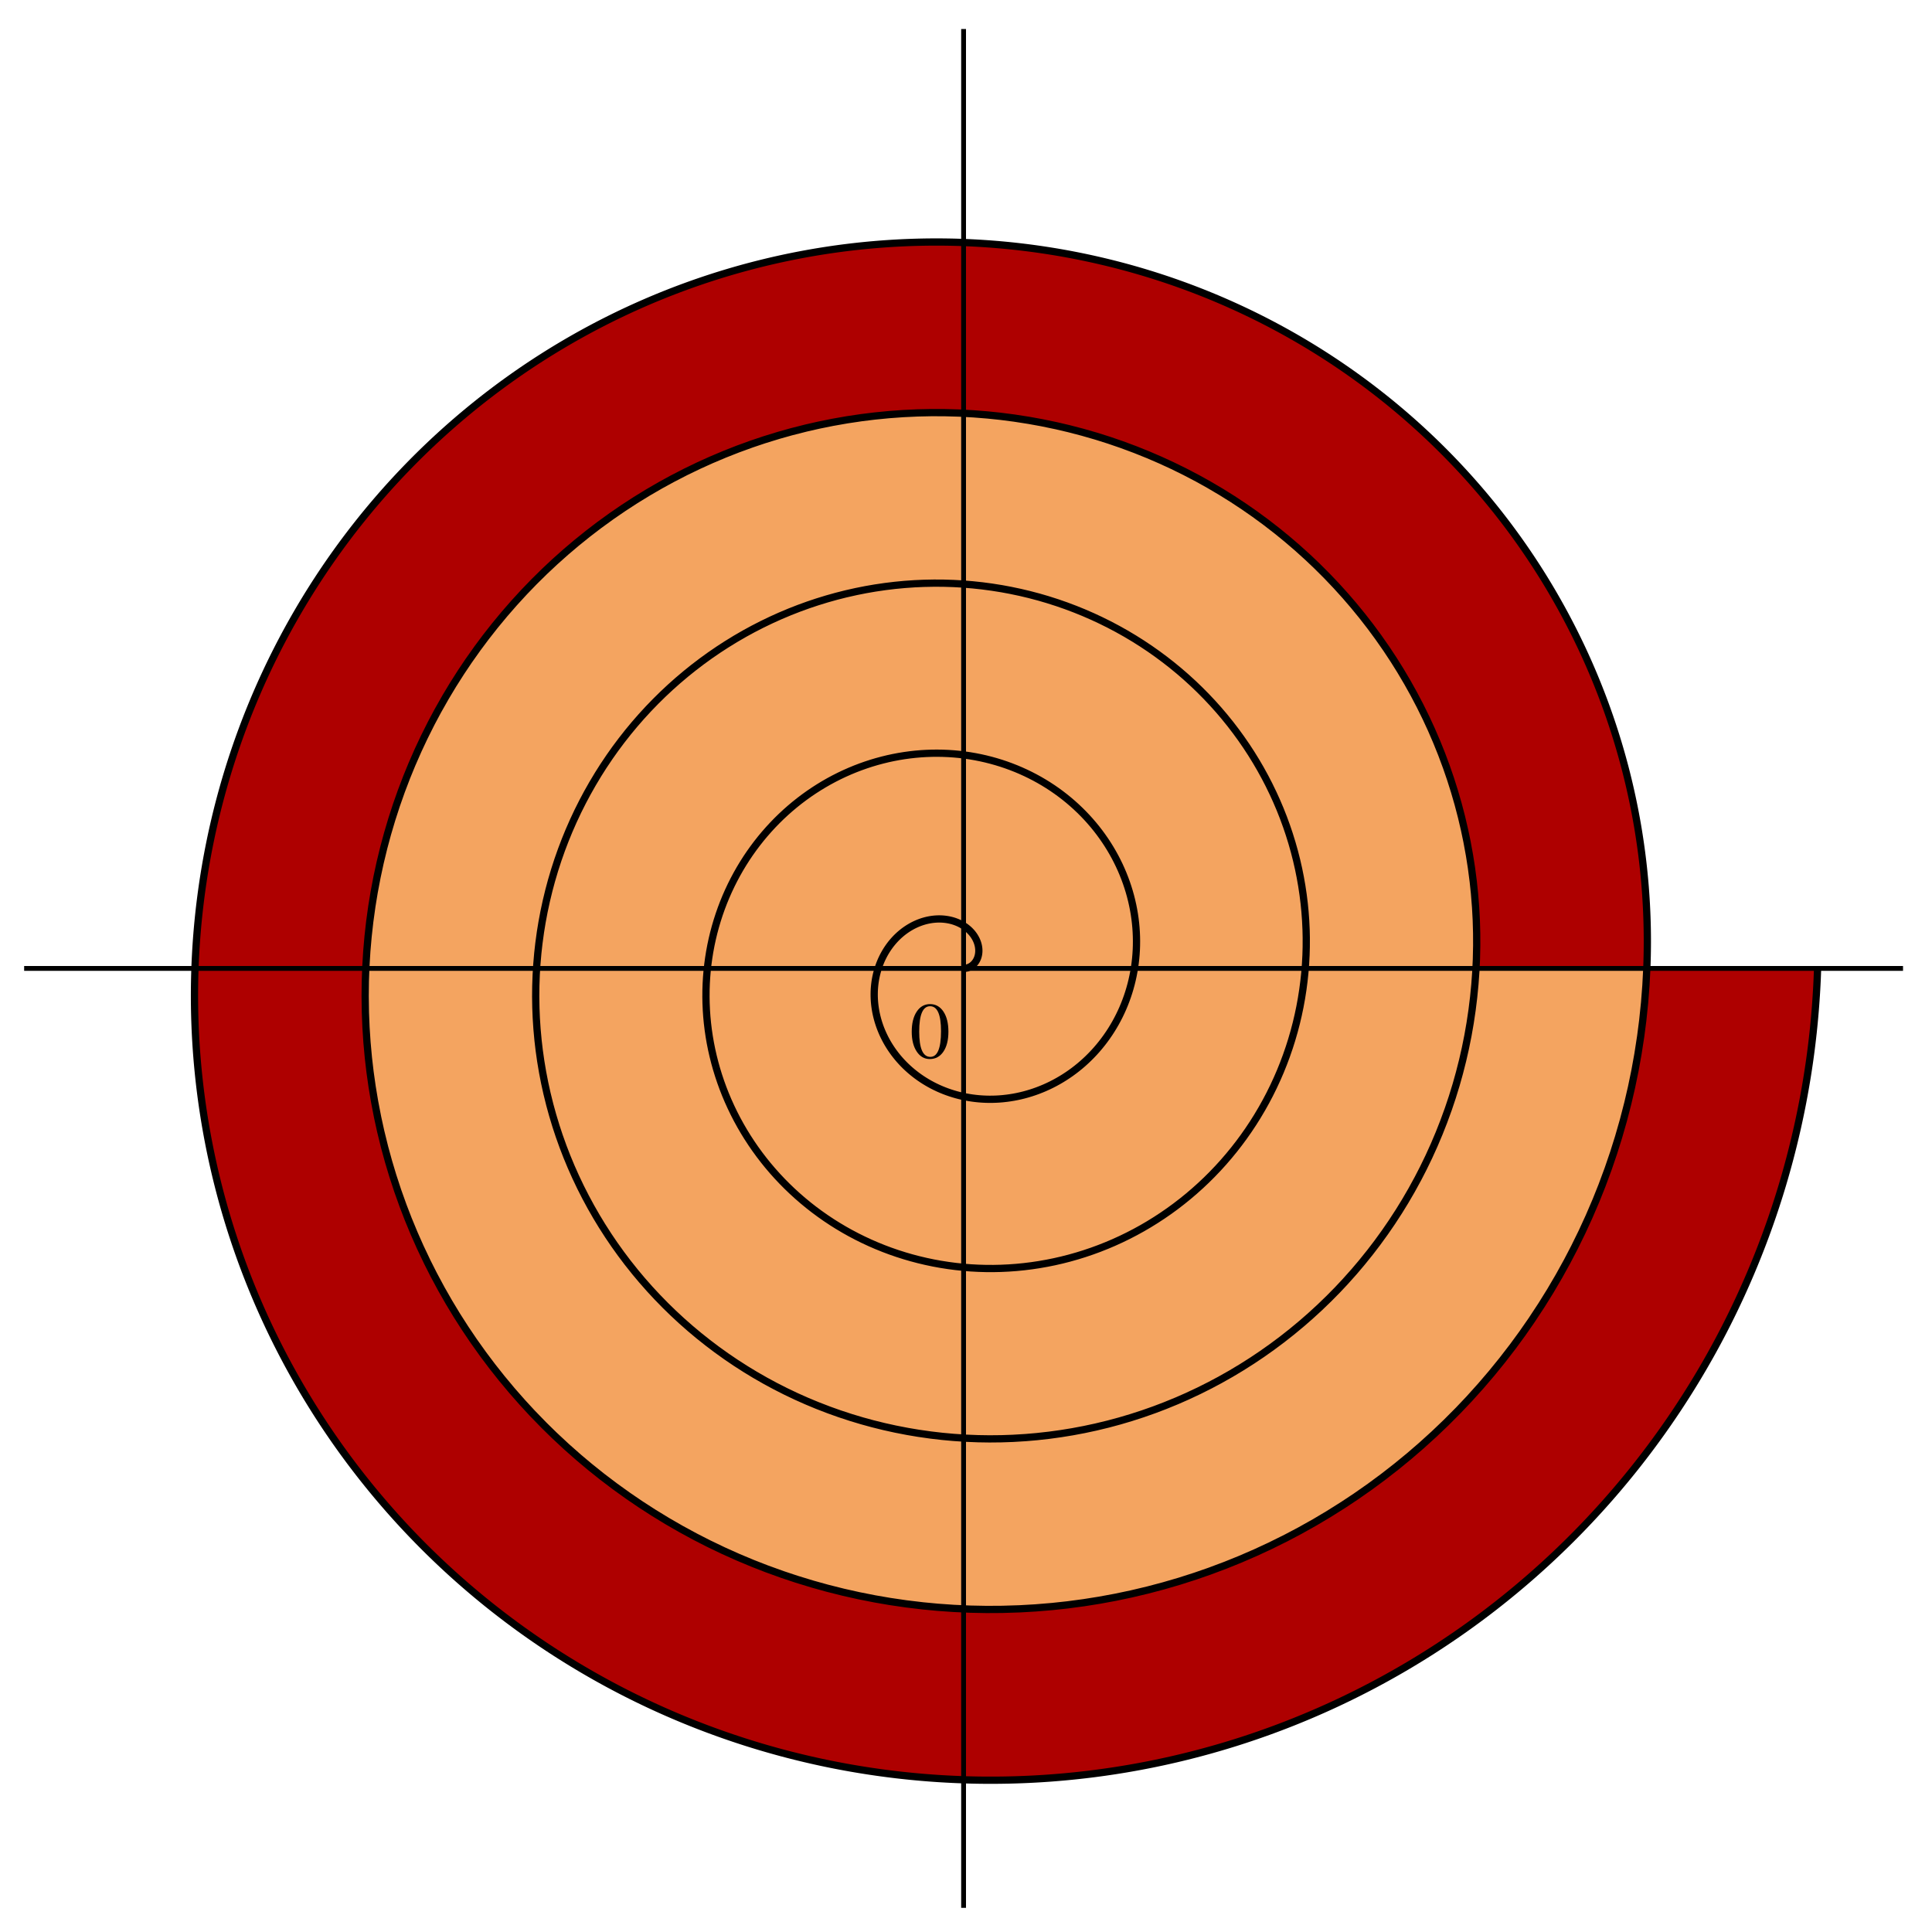 <?xml version="1.0" encoding="UTF-8" standalone="no"?>
<!-- Created with Inkscape (http://www.inkscape.org/) -->

<svg
   xmlns:dc="http://purl.org/dc/elements/1.1/"
   xmlns:cc="http://creativecommons.org/ns#"
   xmlns:rdf="http://www.w3.org/1999/02/22-rdf-syntax-ns#"
   xmlns:svg="http://www.w3.org/2000/svg"
   xmlns="http://www.w3.org/2000/svg"
   xmlns:sodipodi="http://sodipodi.sourceforge.net/DTD/sodipodi-0.dtd"
   xmlns:inkscape="http://www.inkscape.org/namespaces/inkscape"
   id="svg2"
   version="1.1"
   inkscape:version="0.48.4 r9939"
   width="693.75"
   height="693.75"
   xml:space="preserve"
   sodipodi:docname="archimedean_spiral_area2.eps"><rect width="100%" height="100%" fill="#808080" stroke="none"/><defs
     id="defs6"><clipPath
       clipPathUnits="userSpaceOnUse"
       id="clipPath20"><path
         d="m 69.375,69.375 5411.25,0 0,5411.25 -5411.25,0 0,-5411.25 z"
         id="path22" /></clipPath></defs><sodipodi:namedview
     pagecolor="#ffffff"
     bordercolor="#666666"
     borderopacity="1"
     objecttolerance="10"
     gridtolerance="10"
     guidetolerance="10"
     inkscape:pageopacity="0"
     inkscape:pageshadow="2"
     inkscape:window-width="640"
     inkscape:window-height="480"
     id="namedview4"
     showgrid="false"
     inkscape:zoom="0.34018018"
     inkscape:cx="346.875"
     inkscape:cy="346.875"
     inkscape:window-x="0"
     inkscape:window-y="0"
     inkscape:window-maximized="0"
     inkscape:current-layer="g10" /><g
     id="g10"
     inkscape:groupmode="layer"
     inkscape:label="ink_ext_XXXXXX"
     transform="matrix(1.25,0,0,-1.25,0,693.75)"><g
       id="g12"
       transform="scale(0.1,0.1)"><path
         d="m 0,0 5550,0 0,5550 L 0,5550 0,0 z"
         style="fill:#ffffff;fill-opacity:1;fill-rule:nonzero;stroke:none"
         id="path14" /><g
         id="g16"><g
           id="g18"
           clip-path="url(#clipPath20)"><path
             d="m 4730.74,2768.06 1.55,0 -4172.235,0 -0.246,-7.01 -0.414,-14.26 -0.293,-12.81 -0.25,-15.18 -0.129,-12.7 -0.059,-14.86 0.039,-14.19 0.11,-12.66 0.21,-14.25 0.309,-14.35 0.395,-14.27 0.453,-13.25 0.547,-13.72 0.66,-14.16 0.746,-14.14 0.863,-14.53 0.84,-12.79 1.031,-14.4 1.133,-14.46 1.18,-13.93 1.148,-12.65 1.461,-15.03 1.32,-12.72 1.625,-14.81 1.52,-13.1 1.762,-14.36 1.761,-13.65 1.93,-14.25 1.856,-13.08 2.089,-14.1 2.266,-14.62 2.051,-12.73 2.297,-13.74 2.464,-14.16 2.504,-13.86 2.504,-13.39 2.879,-14.86 2.672,-13.33 2.941,-14.23 2.75,-12.87 3.094,-14.06 2.992,-13.21 3.215,-13.79 3.231,-13.47 3.468,-14.09 3.434,-13.54 3.594,-13.83 3.656,-13.7 3.438,-12.57 4.027,-14.38 3.687,-12.84 4.016,-13.68 3.926,-13.06 4.453,-14.48 3.937,-12.52 4.559,-14.18 4.238,-12.9 4.723,-14.09 4.156,-12.14 4.817,-13.78 4.738,-13.3 4.824,-13.25 4.887,-13.18 4.773,-12.64 5.246,-13.63 5.086,-12.95 5.442,-13.62 5,-12.29 5.613,-13.55 5.465,-12.95 5.531,-12.89 5.863,-13.43 5.481,-12.32 5.687,-12.61 6.375,-13.87 5.856,-12.52 6.066,-12.78 6.254,-12.96 5.824,-11.88 6.286,-12.63 6.32,-12.49 6.844,-13.32 6.117,-11.72 7.144,-13.47 6.524,-12.13 6.535,-11.96 7.105,-12.82 7.219,-12.83 6.645,-11.63 7.132,-12.32 7.04,-11.97 7.71,-12.94 6.747,-11.15 7.828,-12.77 7.441,-11.94 7.441,-11.8 7.52,-11.76 7.75,-11.95 8.297,-12.61 7.683,-11.52 7.657,-11.33 8.261,-12.06 8.321,-11.99 7.539,-10.71 9.012,-12.63 7.609,-10.53 8.976,-12.25 8.645,-11.65 7.79,-10.36 8.82,-11.58 8.97,-11.62 8.99,-11.5 8.41,-10.61 8.78,-10.95 9.15,-11.25 9.2,-11.17 9.53,-11.43 8.46,-10.02 9.6,-11.21 9.71,-11.21 9.43,-10.74 8.62,-9.7 10.33,-11.48 8.82,-9.67 10.32,-11.18 9.2,-9.85 10.17,-10.74 9.75,-10.16 10.24,-10.56 9.46,-9.61 10.28,-10.34 10.74,-10.64 9.42,-9.23 10.23,-9.89 10.63,-10.17 10.47,-9.87 10.19,-9.5 11.39,-10.46 10.3,-9.36 11.05,-9.9 10.08,-8.91 11.08,-9.682 10.48,-9.047 11.02,-9.394 10.84,-9.117 11.4,-9.477 11.05,-9.058 11.35,-9.184 11.32,-9.047 10.46,-8.242 12.05,-9.379 10.83,-8.328 11.59,-8.809 11.17,-8.351 12.44,-9.215 10.84,-7.895 12.36,-8.894 11.33,-8.047 12.43,-8.715 10.78,-7.449 12.33,-8.41 11.98,-8.059 12.01,-7.98 12.02,-7.868 11.6,-7.492 12.59,-8.019 12.05,-7.574 12.74,-7.883 11.57,-7.075 12.85,-7.73 12.35,-7.34 12.37,-7.226 12.96,-7.481 12,-6.812 12.32,-6.911 13.67,-7.535 12.42,-6.754 12.75,-6.812 13,-6.856 12,-6.23 12.84,-6.578 12.78,-6.422 13.71,-6.801 12.15,-5.922 14.05,-6.757 12.73,-6.008 12.63,-5.871 13.62,-6.215 13.74,-6.176 12.51,-5.52 13.35,-5.8 13.04,-5.578 14.2,-5.954 12.32,-5.062 14.18,-5.746 13.37,-5.313 13.28,-5.175 13.32,-5.106 13.63,-5.121 14.48,-5.328 13.31,-4.813 13.17,-4.664 14.11,-4.898 14.11,-4.801 12.71,-4.23 15.07,-4.926 12.65,-4.039 14.82,-4.621 14.18,-4.328 12.68,-3.786 14.29,-4.164 14.42,-4.105 14.39,-3.996 13.34,-3.637 13.87,-3.664 14.34,-3.703 14.35,-3.594 14.78,-3.609 13.02,-3.094 14.7,-3.398 14.79,-3.317 14.26,-3.109 12.99,-2.746 15.45,-3.164 13.12,-2.594 15.27,-2.926 13.55,-2.512 14.87,-2.664 14.18,-2.441 14.82,-2.445 13.62,-2.176 14.71,-2.25 15.31,-2.235 13.33,-1.871 14.42,-1.929 14.91,-1.887 14.6,-1.774 14.14,-1.613 15.7,-1.691 14.14,-1.442 15.1,-1.429 13.71,-1.223 14.97,-1.234 14.11,-1.067 14.76,-1.043 14.43,-0.914 15.12,-0.859 14.59,-0.75 14.9,-0.652 14.8,-0.571 13.6,-0.429 15.6,-0.403 13.94,-0.277 14.89,-0.195 14.25,-0.098 15.82,0 13.7,0.086 15.56,0.179 14.18,0.262 15.51,0.391 13.39,0.414 15.24,0.57 14.72,0.637 14.72,0.738 14.65,0.817 14.08,0.89 15.21,1.039 14.5,1.098 15.26,1.246 13.81,1.207 15.24,1.445 14.6,1.457 14.56,1.567 15.2,1.722 13.99,1.676 14.33,1.805 15.81,2.094 14.29,1.984 14.62,2.137 14.85,2.25 13.64,2.164 14.53,2.387 14.41,2.468 15.39,2.735 13.58,2.496 15.64,2.984 14.11,2.789 13.94,2.844 14.98,3.148 15.02,3.262 13.64,3.051 14.49,3.332 14.11,3.344 15.27,3.718 13.2,3.301 15.14,3.887 14.22,3.746 14.04,3.801 14.06,3.887 14.29,4.062 15.13,4.398 13.87,4.122 13.65,4.164 14.57,4.523 14.51,4.621 13,4.231 15.38,5.105 12.83,4.359 15,5.188 14.26,5.051 12.73,4.578 14.27,5.246 14.35,5.367 14.24,5.442 13.16,5.132 13.61,5.383 14.05,5.676 13.97,5.73 14.33,5.993 12.59,5.371 14.13,6.117 14.17,6.246 13.61,6.105 12.32,5.618 14.63,6.785 12.34,5.816 14.34,6.867 12.64,6.145 13.83,6.84 13.14,6.594 13.67,6.976 12.51,6.481 13.45,7.078 13.93,7.449 12.1,6.551 13.01,7.156 13.39,7.492 13.07,7.399 12.6,7.253 13.94,8.133 12.49,7.395 13.28,7.992 11.99,7.297 13.06,8.078 12.25,7.672 12.75,8.101 12.41,8.008 12.95,8.461 12.42,8.231 12.65,8.504 12.5,8.507 11.45,7.895 13.04,9.129 11.63,8.242 12.35,8.863 11.76,8.563 13.01,9.586 11.21,8.383 12.67,9.585 11.49,8.825 12.51,9.726 10.74,8.449 12.18,9.715 11.71,9.461 11.64,9.535 11.55,9.559 11.03,9.27 11.86,10.09 11.25,9.68 11.78,10.28 10.61,9.37 11.65,10.42 11.11,10.07 11.02,10.1 11.43,10.64 10.49,9.87 10.67,10.17 11.71,11.31 10.55,10.29 10.71,10.62 10.82,10.86 9.91,10.05 10.49,10.78 10.33,10.75 10.99,11.59 9.63,10.29 11.05,11.93 9.9,10.86 9.73,10.78 10.39,11.66 10.37,11.8 9.35,10.78 9.88,11.51 9.56,11.31 10.29,12.32 8.84,10.71 10.09,12.38 9.41,11.7 9.24,11.64 9.17,11.71 9.28,12 9.77,12.8 8.88,11.79 8.7,11.7 9.21,12.55 9.12,12.6 8.13,11.35 9.52,13.53 7.91,11.36 9.17,13.35 8.65,12.79 7.68,11.49 8.54,12.96 8.52,13.11 8.41,13.1 7.7,12.2 7.92,12.68 8.09,13.18 8,13.18 8.13,13.61 7.09,12.04 7.9,13.6 7.84,13.73 7.49,13.26 6.71,12.08 7.91,14.43 6.62,12.28 7.6,14.32 6.66,12.73 7.21,14 6.79,13.39 6.99,14.01 6.36,12.9 6.75,13.97 6.93,14.56 5.95,12.71 6.35,13.78 6.47,14.27 6.25,14 5.95,13.6 6.52,15.14 5.76,13.64 6.07,14.61 5.41,13.26 5.83,14.56 5.41,13.72 5.55,14.39 5.36,14.1 5.51,14.8 5.2,14.29 5.25,14.66 5.1,14.56 4.61,13.42 5.19,15.41 4.55,13.82 4.76,14.77 4.48,14.16 4.86,15.77 4.13,13.66 4.59,15.57 4.08,14.2 4.38,15.58 3.7,13.46 4.12,15.35 3.87,14.86 3.79,14.89 3.67,14.85 3.46,14.29 3.62,15.49 3.37,14.77 3.44,15.58 3.03,14.13 3.26,15.62 3.01,15 2.93,14.99 2.94,15.66 2.62,14.46 2.61,14.82 2.76,16.38 2.4,14.85 2.37,15.2 2.32,15.5 2.03,14.25 2.08,15.2 1.97,15.11 1.99,16.17 1.68,14.3 1.84,16.49 1.55,14.91 1.46,14.76 1.45,15.87 1.36,15.96 1.16,14.54 1.12,15.44 1.01,15.07 0.99,16.36 0.76,14.16 0.78,16.27 0.62,15.3 0.54,15.33 -4662.746,0 1.391,0 0.258,7.27 0.558,13.37 0.649,13.52 0.796,14.75 0.848,13.91 0.914,13.62 0.996,13.6 1.09,13.72 1.258,14.6 1.172,12.69 1.445,14.66 1.418,13.51 1.539,13.83 1.531,13 1.774,14.29 1.855,14.23 1.809,13.19 1.91,13.34 2.211,14.76 1.996,12.76 2.352,14.46 2.289,13.5 2.386,13.58 2.317,12.73 2.609,13.83 2.645,13.57 2.672,13.25 3.046,14.63 2.84,13.22 2.856,12.87 3.183,13.98 3.137,13.34 3.227,13.37 3.453,13.93 3.207,12.57 3.625,13.86 3.527,13.15 3.789,13.78 3.582,12.71 3.813,13.21 3.91,13.22 3.992,13.21 4.223,13.65 3.777,11.95 4.461,13.83 4.164,12.62 4.652,13.8 4.172,12.13 4.907,13.97 4.5,12.56 4.785,13.09 4.558,12.24 5.184,13.65 4.598,11.9 5.082,12.89 5.203,12.97 5.168,12.64 5.449,13.1 5.281,12.46 5.485,12.72 5.32,12.13 5.73,12.86 5.317,11.73 5.945,12.88 5.641,12.05 6.367,13.35 5.808,11.98 6.079,12.36 6.293,12.58 6.167,12.14 5.778,11.19 6.715,12.82 6.543,12.31 6.136,11.37 6.754,12.32 6.551,11.76 6.953,12.32 6.406,11.19 7.317,12.58 6.359,10.77 7.578,12.68 6.442,10.6 7.16,11.66 7.508,12.01 7.55,11.93 6.774,10.56 7.758,11.92 7.617,11.56 7.719,11.53 7.527,11.1 7.332,10.67 7.981,11.46 8.089,11.46 8.11,11.32 7.269,10.03 8.211,11.19 8.676,11.64 7.472,9.92 9.01,11.79 7.67,9.9 8.61,10.99 8.7,10.93 8.19,10.18 8.36,10.27 9.2,11.13 8.73,10.44 8.63,10.17 8.68,10.12 8.83,10.16 9.46,10.75 8.29,9.3 9.65,10.69 8.96,9.79 9.25,9.98 8.75,9.35 9.69,10.2 9.72,10.1 9.09,9.33 9.24,9.38 10.31,10.32 8.98,8.88 10.25,10.01 9.63,9.28 9.77,9.3 9.21,8.66 10.07,9.36 9.97,9.13 9.8,8.88 10.88,9.72 9.91,8.74 9.72,8.48 10.62,9.13 10.21,8.68 10.3,8.63 10.8,8.94 9.82,8.03 10.9,8.79 10.41,8.3 10.97,8.62 10.2,7.92 10.67,8.17 10.75,8.13 10.81,8.07 11.24,8.28 9.91,7.2 11.53,8.28 10.59,7.5 11.68,8.15 10.32,7.12 11.98,8.14 10.82,7.26 11.36,7.51 10.7,6.98 12.01,7.72 10.5,6.67 11.48,7.2 11.62,7.17 11.4,6.94 11.89,7.13 11.39,6.74 11.69,6.81 11.22,6.45 11.98,6.78 10.99,6.13 12.15,6.68 11.42,6.19 12.77,6.81 11.53,6.05 11.94,6.18 12.25,6.24 11.9,5.96 11.04,5.45 12.72,6.18 12.28,5.87 11.42,5.37 12.46,5.77 11.99,5.45 12.61,5.64 11.53,5.07 13.06,5.65 11.25,4.78 13.31,5.56 11.22,4.6 12.39,4.99 12.88,5.11 12.86,4.99 11.45,4.36 13.03,4.87 12.68,4.65 12.76,4.59 12.37,4.36 11.96,4.12 12.91,4.38 13.02,4.31 12.94,4.2 11.53,3.66 12.95,4.02 13.58,4.13 11.63,3.45 13.93,4.04 11.76,3.33 13.14,3.63 13.2,3.55 12.35,3.25 12.53,3.21 13.68,3.41 12.93,3.14 12.7,3 12.69,2.91 12.83,2.86 13.67,2.95 11.92,2.5 13.78,2.8 12.74,2.5 13.05,2.48 12.31,2.26 13.53,2.4 13.5,2.3 12.56,2.06 12.71,2 14.08,2.13 12.22,1.77 13.85,1.91 12.96,1.71 13.07,1.63 12.27,1.46 13.35,1.51 13.13,1.4 12.85,1.28 14.19,1.33 12.87,1.12 12.55,1.02 13.66,1.01 13.05,0.89 13.1,0.81 13.68,0.76 12.38,0.61 13.67,0.58 12.98,0.48 13.64,0.41 12.6,0.3 13.12,0.23 13.17,0.15 13.19,0.07 13.62,-0.02 11.97,-0.09 13.88,-0.19 12.67,-0.25 13.9,-0.37 12.24,-0.4 14.13,-0.55 12.73,-0.58 13.28,-0.69 12.46,-0.72 13.9,-0.9 12.14,-0.85 13.18,-1.02 13.29,-1.1 13,-1.17 13.48,-1.29 12.86,-1.32 13.14,-1.43 12.55,-1.45 13.34,-1.62 12.18,-1.55 13.45,-1.8 12.55,-1.77 13.98,-2.06 12.57,-1.93 12.97,-2.07 13.25,-2.21 12.79,-2.22 11.85,-2.13 13.57,-2.52 13.06,-2.52 12.08,-2.4 13.14,-2.71 12.59,-2.67 13.18,-2.88 12,-2.71 13.53,-3.14 11.61,-2.77 13.68,-3.35 11.49,-2.9 12.63,-3.26 13.08,-3.47 13,-3.54 11.52,-3.21 13.07,-3.73 12.67,-3.71 12.68,-3.8 12.22,-3.75 11.8,-3.69 12.69,-4.06 12.73,-4.17 12.61,-4.21 11.18,-3.81 12.5,-4.35 13.06,-4.65 11.14,-4.03 13.28,-4.91 11.18,-4.21 12.42,-4.77 12.42,-4.85 11.59,-4.62 11.71,-4.75 12.72,-5.25 11.97,-5.04 11.71,-5.01 11.67,-5.08 11.74,-5.2 12.44,-5.61 10.81,-4.95 12.46,-5.8 11.45,-5.42 11.7,-5.62 10.97,-5.37 12.02,-5.97 11.93,-6.02 11.06,-5.67 11.14,-5.79 12.31,-6.5 10.61,-5.7 12,-6.54 11.17,-6.18 11.21,-6.29 10.48,-5.97 11.36,-6.56 11.13,-6.52 10.84,-6.44 11.92,-7.2 10.73,-6.57 10.47,-6.49 11.3,-7.11 10.77,-6.89 10.75,-6.95 11.19,-7.34 10.07,-6.7 11.08,-7.47 10.48,-7.17 10.94,-7.58 10.07,-7.08 10.45,-7.43 10.42,-7.52 10.39,-7.59 10.7,-7.92 9.35,-7.01 10.78,-8.19 9.8,-7.56 10.71,-8.35 9.38,-7.41 10.78,-8.63 9.66,-7.83 10.03,-8.25 9.35,-7.79 10.41,-8.77 9.03,-7.71 9.77,-8.44 9.79,-8.58 9.53,-8.45 9.83,-8.83 9.33,-8.49 9.5,-8.75 9.02,-8.42 9.53,-9 8.67,-8.29 9.5,-9.21 8.84,-8.67 9.78,-9.72 8.75,-8.81 8.97,-9.15 9.13,-9.41 8.76,-9.17 8.07,-8.54 9.2,-9.85 8.78,-9.55 8.11,-8.9 8.74,-9.74 8.32,-9.39 8.69,-9.91 7.85,-9.08 8.8,-10.32 7.51,-8.91 8.8,-10.57 7.34,-8.93 8.02,-9.89 8.26,-10.3 8.15,-10.31 7.18,-9.21 8.09,-10.49 7.8,-10.27 7.75,-10.34 7.44,-10.03 7.11,-9.74 7.61,-10.54 7.58,-10.65 7.45,-10.62 6.56,-9.48 7.3,-10.66 7.56,-11.22 6.41,-9.63 7.58,-11.55 6.34,-9.79 6.98,-10.95 6.94,-11.02 6.42,-10.33 6.43,-10.52 6.95,-11.5 6.48,-10.89 6.28,-10.73 6.21,-10.75 6.19,-10.88 6.53,-11.63 5.62,-10.15 6.41,-11.77 5.84,-10.89 5.92,-11.2 5.51,-10.57 5.98,-11.66 5.87,-11.65 5.4,-10.87 5.38,-11 5.88,-12.24 5.04,-10.63 5.62,-12.08 5.19,-11.32 5.15,-11.45 4.77,-10.75 5.11,-11.74 4.95,-11.57 4.77,-11.34 5.19,-12.56 4.62,-11.39 4.44,-11.15 4.75,-12.14 4.47,-11.64 4.41,-11.7 4.52,-12.24 4.02,-11.1 4.36,-12.29 4.08,-11.69 4.19,-12.3 3.8,-11.39 3.89,-11.88 3.83,-11.95 3.74,-11.97 3.81,-12.43 3.27,-10.92 3.71,-12.69 3.32,-11.61 3.56,-12.75 3.06,-11.27 3.46,-13.01 3.04,-11.74 3.09,-12.29 2.83,-11.53 3.08,-12.92 2.61,-11.28 2.77,-12.29 2.72,-12.42 2.58,-12.14 2.6,-12.63 2.4,-12.09 2.37,-12.35 2.21,-11.84 2.26,-12.6 2,-11.52 2.12,-12.73 1.9,-11.94 2.04,-13.29 1.76,-11.99 1.75,-12.39 1.7,-12.67 1.56,-12.26 1.39,-11.38 1.5,-13.07 1.36,-12.58 1.19,-11.67 1.22,-12.72 1.1,-12.19 1.07,-12.81 0.88,-11.67 0.93,-13.2 0.74,-11.35 0.78,-13.39 0.58,-11.27 0.57,-12.4 0.5,-12.86 0.42,-12.82 0.3,-11.39 0.26,-12.94 0.17,-12.55 0.1,-12.62 0.01,-12.18 -0.07,-11.77 -0.14,-12.67 -0.22,-12.74 -0.31,-12.66 -0.34,-11.23 -0.47,-12.94 0,0"
             style="fill:#ae0000;fill-opacity:1;fill-rule:nonzero;stroke:none"
             id="path24" /><path
             d="m 2768.06,2768.06 43.81,0 -289.14,0 -0.21,-0.62 -1.97,-6.59 -1.57,-5.83 -1.55,-6.38 -1.42,-6.69 -1.22,-6.62 -1.01,-6.48 -0.93,-7.27 -0.65,-6.6 -0.52,-7.12 -0.29,-6.51 -0.12,-7.16 0.05,-6.8 0.26,-7.13 0.43,-7.02 0.67,-7.38 0.85,-7.13 1.06,-7.32 1.27,-7.28 1.34,-6.69 1.76,-7.67 1.77,-6.87 2.09,-7.31 2.21,-6.99 2.66,-7.74 2.51,-6.68 3.09,-7.55 2.99,-6.84 3.51,-7.43 3.21,-6.39 3.87,-7.2 3.95,-6.89 4.16,-6.83 4.35,-6.73 4.37,-6.39 4.94,-6.83 4.9,-6.41 5.37,-6.64 5.05,-5.92 5.78,-6.42 5.74,-6.05 5.91,-5.9 6.39,-6.04 6.05,-5.43 6.38,-5.43 7.24,-5.84 6.73,-5.13 7.08,-5.1 7.35,-5.02 6.93,-4.45 7.53,-4.6 7.63,-4.37 8.34,-4.49 7.51,-3.78 8.81,-4.16 8.09,-3.55 8.14,-3.33 8.88,-3.37 9.06,-3.15 8.37,-2.66 8.99,-2.63 8.9,-2.33 9.73,-2.29 8.54,-1.76 9.89,-1.79 9.38,-1.43 9.38,-1.18 9.46,-0.96 9.71,-0.7 10.38,-0.49 9.56,-0.19 9.49,0.05 10.2,0.32 10.2,0.58 9.18,0.78 10.92,1.21 9.14,1.25 10.71,1.74 10.21,1.96 9.11,1.98 10.24,2.5 10.28,2.82 10.21,3.08 9.43,3.11 9.72,3.48 10.01,3.89 9.92,4.14 10.11,4.57 8.85,4.27 9.9,5.07 9.82,5.39 9.38,5.47 8.42,5.19 9.9,6.47 8.28,5.71 9.49,6.93 8.28,6.38 8.94,7.25 8.37,7.16 8.56,7.75 7.71,7.32 8.15,8.16 8.28,8.73 7.03,7.81 7.41,8.67 7.47,9.19 7.07,9.21 6.67,9.12 7.14,10.38 6.2,9.51 6.37,10.4 5.56,9.58 5.83,10.69 5.26,10.22 5.23,10.88 4.86,10.79 4.81,11.49 4.36,11.23 4.18,11.64 3.85,11.69 3.29,10.87 3.46,12.61 2.81,11.4 2.7,12.26 2.28,11.85 1.63,9.75 6.1,0 -1232.69,0 -0.84,-7.74 -1.45,-17.4 -1.09,-18.63 -0.62,-18.56 -0.14,-19.92 0.32,-17.61 0.89,-20.36 1.27,-18.4 1.73,-18.22 2.35,-19.58 2.9,-19.64 3.08,-17.85 3.76,-18.92 4.15,-18.4 5.01,-19.88 4.79,-17.14 6.01,-19.58 6.14,-18.3 6.54,-18.01 7.02,-17.9 7.64,-18.11 8.62,-19.03 8.36,-17.29 8.7,-16.89 9.79,-17.87 10.25,-17.6 9.62,-15.61 11.88,-18.23 10.34,-15.05 12.59,-17.31 12.46,-16.25 11.52,-14.28 13.37,-15.75 13.9,-15.55 14.28,-15.14 13.61,-13.73 14.47,-13.9 15.36,-14.03 15.72,-13.61 16.55,-13.61 14.92,-11.66 17.17,-12.72 17.59,-12.35 17.3,-11.48 16,-10.07 19.37,-11.52 16.69,-9.35 19.71,-10.42 17.74,-8.78 19.73,-9.19 19.05,-8.26 20.15,-8.15 18.71,-7.02 20.43,-7.09 21.45,-6.82 18.87,-5.48 20.55,-5.43 21.42,-5.07 21.12,-4.44 20.59,-3.79 23.02,-3.61 20.8,-2.71 22.34,-2.33 20.32,-1.63 22.31,-1.2 21.07,-0.61 22.07,-0.1 21.62,0.47 22.67,1.07 21.85,1.58 22.36,2.21 22.14,2.76 20.32,3.04 23.26,4.08 20.74,4.19 22.05,5.02 21.02,5.35 23.24,6.57 20.01,6.21 22.57,7.63 20.44,7.5 22.17,8.79 19,8.08 21.44,9.75 20.49,9.98 20.27,10.5 19.97,10.99 18.95,11.07 20.23,12.51 18.99,12.43 19.71,13.61 17.56,12.8 19.08,14.67 17.95,14.54 17.57,14.99 17.98,16.15 16.22,15.31 16.25,16.14 17.51,18.3 15.44,17.03 15.39,17.84 15.22,18.57 13.58,17.45 14.06,18.98 13.49,19.23 13.93,20.98 11.83,18.84 13.13,22.15 11.35,20.33 10.77,20.42 11.01,22.28 10.51,22.71 9.06,20.94 9.07,22.52 8.33,22.23 8.42,24.38 6.76,21.31 7.17,24.71 6.15,23.44 5.5,23.4 4.96,23.62 4.44,24.24 4.05,25.86 3.09,23.85 2.5,23.66 1.03,12.9 3.12,0 -2210.98,0 -1.1,-18.16 -1.14,-32.05 -0.32,-30.58 0.5,-31.97 1.18,-29.37 2.07,-31.69 3.01,-32.92 3.34,-28.61 4.36,-30.85 5.33,-31.81 6.02,-31.02 6.58,-29.9 8.18,-33.05 8.14,-29.55 9.49,-31.36 9.32,-28.25 10.97,-30.67 11.06,-28.62 12.32,-29.67 12.81,-28.74 14.18,-29.78 14.42,-28.37 15.5,-28.67 16.11,-28.07 15.45,-25.47 18.48,-28.78 17.19,-25.35 19.04,-26.6 18.87,-25.04 21.72,-27.29 19.41,-23.19 22.72,-25.78 21.36,-23 24.01,-24.6 21.28,-20.73 24.83,-23.05 24.6,-21.66 25.16,-21.05 25.63,-20.36 25.12,-18.99 27.71,-19.86 26.93,-18.28 28.88,-18.52 26.58,-16.14 29.86,-17.12 29.07,-15.68 29.41,-14.93 31.17,-14.83 29.06,-12.94 30.14,-12.55 33.69,-13 30.83,-11 31.84,-10.46 32.71,-9.84 30.31,-8.3 32.57,-8.07 32.56,-7.21 35.06,-6.82 31.14,-5.25 36.12,-5.14 32.74,-3.81 32.54,-2.96 35.1,-2.32 35.34,-1.4 32.23,-0.49 34.27,0.35 33.48,1.16 36.3,2.21 31.4,2.7 36.02,4 33.8,4.65 33.41,5.44 33.33,6.27 33.87,7.27 35.74,8.64 32.61,8.79 31.99,9.46 34.01,10.99 33.67,11.86 30,11.41 35.23,14.41 29.21,12.84 33.81,15.87 31.91,16.03 28.18,15.01 31.32,17.68 31.08,18.63 30.5,19.37 27.86,18.69 28.38,20.06 28.89,21.52 28.27,22.23 28.5,23.63 24.62,21.47 27.16,24.86 26.64,25.72 25.06,25.46 22.21,23.72 25.75,28.87 21.2,25.05 23.98,29.77 20.57,26.93 21.86,30.14 20.1,29.25 20.22,31.09 17.87,29.05 18.54,31.85 18.38,33.6 15.3,29.69 15.77,32.52 15.44,34.02 14.26,33.71 13,33 13.52,37.04 11.28,33.65 11.16,36.26 9.28,33.14 9.28,36.52 7.87,34.63 7.32,36.42 6.27,35.84 5.62,37.73 4.48,36.5 3.65,37.5 2.67,37.31 0.37,8.11 2.1,0 -3191.33,0 -1.33,-37.2 -0.48,-42.4 0.68,-46.87 1.72,-42.46 2.85,-43.41 4.01,-44.11 4.7,-40.5 6.07,-43.07 7.1,-42.62 8.77,-45.44 8.76,-39.95 11.28,-45.85 11.27,-41.16 12.14,-40.48 14.17,-43.24 15.38,-43.07 14.98,-38.87 16.94,-40.92 17.54,-39.56 20.14,-42.43 18.35,-36.3 22.14,-41.19 21.83,-38.23 22.57,-37.35 23.54,-36.84 24.97,-37.02 27.51,-38.56 26.16,-34.74 26.68,-33.69 29.44,-35.34 30.32,-34.5 27.98,-30.35 34.11,-35.12 29.3,-28.69 35.13,-32.72 34.38,-30.37 31.39,-26.4 36.03,-28.84 37.08,-28.12 37.64,-27.04 35.55,-24.24 37.45,-24.2 39.4,-24.07 39.92,-23.02 41.7,-22.62 37.25,-19.02 42.5,-20.41 43.25,-19.39 42.19,-17.62 38.72,-15.09 46.54,-16.81 39.81,-13.25 46.72,-14.257 41.72,-11.602 46.12,-11.586 44.22,-9.917 46.45,-9.188 42.9,-7.379 46.5,-6.812 48.52,-5.829 42.4,-4.023 45.93,-3.234 47.58,-2.137 46.61,-0.902 45.18,0.265 50.17,1.582 45.1,2.594 48.1,3.98 43.54,4.704 47.51,6.328 44.58,7.078 46.44,8.558 45.23,9.532 47.15,11.183 45.15,11.95 45.91,13.382 45.22,14.48 41.25,14.3 46.91,17.61 41.59,16.82 43.91,19.04 41.63,19.29 45.68,22.63 39.09,20.62 43.82,24.53 39.39,23.41 42.47,26.7 36.1,23.97 40.48,28.32 38.4,28.4 37.71,29.36 36.86,30.22 34.7,29.93 36.74,33.31 34.23,32.68 35.17,35.33 31.07,32.79 33.44,37.15 31.15,36.41 30.18,37.14 30.55,39.61 27.25,37.23 26.98,38.83 28.71,43.68 24.98,40.25 24.54,41.84 23.9,43.21 20.99,40.29 21.35,43.51 20.12,43.75 20.33,47.38 16.9,42.29 18.27,49.33 15.34,44.98 14.13,44.9 13.97,48.69 12.76,49.29 10.5,45.18 9.96,48.29 8.56,47.38 7.96,51.64 5.79,44.9 5.35,51.75 3.78,48.83 2.57,49.02 -3681.79,0 1.81,0 0.15,4.14 2.73,44.77 3.71,42.74 4.78,42.69 6.13,44.37 6.54,39.95 8.32,43.89 8.95,41.43 10.48,43.17 10.7,39.63 12.13,40.93 13.18,40.71 14.21,40.34 15.75,41.32 14.71,35.89 18.05,41.13 17.43,37.1 20.13,40.18 18.61,34.9 22.47,39.69 21.12,35.18 22.96,36.14 22.34,33.31 25.89,36.57 23.35,31.28 26.21,33.37 27.25,32.94 27.41,31.47 29.26,31.91 28.68,29.72 30.06,29.63 29.41,27.57 31.96,28.47 29.83,25.29 33.56,27.04 32.02,24.51 36.3,26.29 33.25,22.81 34.89,22.68 36.22,22.23 35.54,20.6 33.33,18.24 38.74,19.98 37.75,18.23 35.36,16 38.89,16.45 37.6,14.8 39.84,14.51 36.57,12.3 41.61,12.82 35.99,10.12 42.73,10.86 36.1,8.22 39.92,8.07 41.57,7.31 41.51,6.18 36.98,4.57 42.03,4.14 40.9,2.97 41.04,1.92 39.68,0.86 38.28,-0.12 41.22,-1.15 41.32,-2.22 40.94,-3.27 36.27,-3.78 40.45,-5.23 42.18,-6.58 35.87,-6.51 42.6,-8.86 35.71,-8.37 39.5,-10.3 39.26,-11.32 36.4,-11.5 36.54,-12.53 39.43,-14.67 36.78,-14.79 35.65,-15.37 35.17,-16.22 35.06,-17.23 36.77,-19.27 31.54,-17.55 35.9,-21.16 32.55,-20.33 32.78,-21.64 30.32,-21.1 32.7,-23.99 31.89,-24.71 29.02,-23.69 28.71,-24.61 31.07,-28.06 26.25,-24.96 29,-28.98 26.37,-27.75 25.82,-28.58 23.54,-27.38 24.83,-30.35 23.63,-30.42 22.31,-30.28 23.76,-34.02 20.66,-31.31 19.41,-31.03 20.19,-34.16 18.46,-33.15 17.64,-33.64 17.5,-35.54 15,-32.49 15.63,-36.26 13.96,-34.77 13.7,-36.8 11.79,-34.29 11.38,-35.96 10.49,-36.3 9.57,-36.54 8.91,-38.03 6.99,-33.52 7.13,-38.99 5.61,-35.76 5.13,-39.32 3.64,-34.7 3.19,-40.11 1.94,-36.15 1.07,-37.74 0.14,-35.38 -0.86,-39.47 -1.24,-26.27 -2701.09,0 2.56,0 0.66,10.96 2.83,32.8 3.14,28.07 4.52,33 4.5,27.59 5.66,30.21 6.69,31.14 7.45,30.77 7.28,27.11 9.01,30.54 9.51,29.39 10.29,29.18 10.64,27.91 10.9,26.66 12.46,28.4 13.24,28.16 13.85,27.56 12.89,24.17 15.07,26.67 16.48,27.47 14.65,23.09 18.19,27.1 15.89,22.44 18.3,24.51 18.92,24.05 18.25,22.01 18.98,21.79 21.27,23.2 20.61,21.31 20.68,20.34 21.14,19.79 21.78,19.4 23.67,19.99 21.01,16.87 24.7,18.84 23.2,16.77 24.15,16.54 23.08,14.98 25.72,15.82 25.99,15.04 24.46,13.35 25.01,12.86 28.02,13.5 24.54,11.07 28.06,11.82 26.47,10.34 26.88,9.74 25.37,8.49 27.8,8.55 27.48,7.7 27,6.83 29.97,6.75 27.24,5.41 26.67,4.61 29.02,4.27 27.84,3.37 27.93,2.67 29.18,2.04 26.37,1.16 29.13,0.57 27.62,-0.16 28.92,-0.92 26.68,-1.52 27.67,-2.27 27.65,-2.97 27.54,-3.66 28.36,-4.52 24.74,-4.58 28.5,-6 25.85,-6.14 28.14,-7.44 24.56,-7.17 28.11,-8.98 25.04,-8.73 25.88,-9.75 24,-9.73 26.5,-11.54 22.81,-10.63 24.51,-12.14 24.32,-12.85 23.43,-13.15 23.93,-14.25 22.45,-14.15 22.54,-15.03 21.17,-14.89 22.05,-16.36 19.76,-15.41 21.33,-17.54 19.52,-16.89 21.19,-19.31 18.58,-17.86 18.71,-18.9 18.58,-19.75 17.47,-19.54 15.69,-18.45 17.47,-21.59 16.22,-21.19 14.53,-19.98 15.25,-22.09 14.03,-21.5 14.13,-22.9 12.34,-21.16 13.29,-24.2 10.88,-21.03 12.18,-25.12 9.7,-21.32 10.1,-23.68 9.81,-24.8 9.1,-24.89 7.52,-22.27 7.89,-25.44 7.03,-24.86 6.37,-25.07 5.55,-24.35 4.75,-23.59 4.5,-25.52 3.84,-25.69 3.14,-25.56 2.23,-22.75 1.88,-25.49 1.26,-26.69 0.5,-22.79 -0.1,-27.19 -0.66,-22.91 -1.36,-25.44 -1,-12.5 -1721.35,0 4.14,0 1.2,11.1 2.49,18.41 2.85,17.9 3.68,19.62 3.79,17.64 4.09,17.06 4.92,18.37 5.14,17.42 5.58,17.27 6.27,17.82 6.06,15.94 7.12,17.39 7.18,16.29 7.93,16.85 7.73,15.35 8.4,15.73 8.8,15.54 9.19,15.26 9.89,15.52 8.99,13.36 10.79,15.18 10.18,13.58 11.51,14.57 10.44,12.53 12.39,14.12 11.45,12.39 12.25,12.61 11.75,11.5 13.43,12.47 11.95,10.56 13.25,11.13 13.61,10.85 13.54,10.22 14.28,10.23 13.85,9.38 14.36,9.21 13.92,8.44 14.96,8.56 13.85,7.46 15.43,7.83 14.6,6.94 16.4,7.27 14.88,6.14 15.49,5.94 15.94,5.63 15.53,5.06 14.43,4.3 16.66,4.5 16.08,3.92 14.98,3.23 16.32,3.11 15.67,2.56 16.47,2.25 15.01,1.68 16.96,1.46 14.55,0.87 17.15,0.6 14.39,0.12 15.79,-0.23 16.33,-0.68 16.18,-1.1 14.3,-1.33 16.16,-1.91 15.58,-2.26 15.52,-2.68 14.91,-2.96 14.26,-3.19 15.25,-3.83 15.16,-4.23 14.89,-4.58 13.11,-4.4 14.5,-5.26 14.99,-5.88 12.65,-5.35 14.89,-6.75 12.39,-6.01 13.57,-7 13.37,-7.34 12.3,-7.18 12.24,-7.54 13.07,-8.55 12.07,-8.35 11.58,-8.47 11.34,-8.72 11.17,-9.05 11.58,-9.92 9.84,-8.85 11.06,-10.48 9.92,-9.89 9.87,-10.37 9,-9.95 9.59,-11.14 9.23,-11.32 8.27,-10.7 8.05,-10.97 8.59,-12.36 7.14,-10.86 7.74,-12.46 6.89,-11.79 6.64,-12.02 5.91,-11.39 6.1,-12.48 5.65,-12.41 5.2,-12.21 5.37,-13.58 4.52,-12.38 4.1,-12.15 4.09,-13.27 3.57,-12.73 3.23,-12.83 3.03,-13.4 2.41,-12.15 2.32,-13.45 1.86,-12.78 1.59,-13.4 1.15,-12.39 0.86,-12.86 0.54,-12.89 0.21,-12.85 -0.14,-13.27 -0.4,-11.58 -0.82,-13.38 -1.05,-12.14 -1.5,-13.25 -1.61,-11.58 -0.58,-3.53 -747.43,0 11.46,0 1.86,5.64 2.06,5.68 2.39,6.1 2.42,5.74 2.71,5.9 2.58,5.27 3.07,5.83 2.76,4.89 3.37,5.65 2.96,4.63 3.36,4.97 3.6,5.03 3.69,4.85 3.39,4.19 3.93,4.61 3.92,4.34 4.02,4.21 3.97,3.91 3.9,3.65 4.29,3.79 4.37,3.63 4.41,3.47 3.97,2.94 4.51,3.15 4.77,3.14 4.11,2.53 4.97,2.86 4.21,2.29 4.74,2.37 4.77,2.24 4.47,1.93 4.55,1.81 4.97,1.83 4.68,1.56 4.61,1.38 4.59,1.23 4.64,1.11 4.91,1.01 4.26,0.75 4.9,0.72 4.48,0.52 4.58,0.39 4.27,0.25 4.66,0.12 4.6,-0.03 4.22,-0.14 4.23,-0.27 4.61,-0.45 3.95,-0.5 4.41,-0.69 4.05,-0.77 4.03,-0.88 3.7,-0.94 3.97,-1.13 3.81,-1.22 3.65,-1.31 3.94,-1.54 3.49,-1.49 3.31,-1.54 3.51,-1.78 3.27,-1.79 3.17,-1.87 3.22,-2.04 2.8,-1.91 3.01,-2.2 2.75,-2.15 2.79,-2.32 2.47,-2.2 2.45,-2.36 2.36,-2.42 2.26,-2.46 2.23,-2.6 1.84,-2.32 2.03,-2.73 1.73,-2.51 1.79,-2.81 1.47,-2.49 1.58,-2.9 1.31,-2.62 1.25,-2.75 1.06,-2.59 1.09,-2.92 0.82,-2.53 0.8,-2.76 0.68,-2.77 0.57,-2.69 0.47,-2.79 0.33,-2.65 0.25,-2.68 0.13,-2.54 0.03,-2.68 -0.06,-2.41 -0.18,-2.62 -0.26,-2.42 -0.39,-2.65 -0.46,-2.33 -0.56,-2.37 -0.66,-2.36 -0.74,-2.23 -0.76,-2.01 -0.96,-2.25 -1,-2.1 -1,-1.87 -1.18,-1.99 -1.19,-1.81 -1.31,-1.85 -1.28,-1.6 -1.5,-1.71 -1.34,-1.42 -1.66,-1.57 -1.43,-1.25 -1.63,-1.29 -1.75,-1.25 -1.78,-1.13 -1.62,-0.95 -1.87,-0.96 -1.86,-0.84 -1.89,-0.74 -1.86,-0.62 -1.82,-0.52 -1.97,-0.45 -2.01,-0.36 -2,-0.25 -1.77,-0.14 -2.06,-0.06 0,0"
             style="fill:#f4a460;fill-opacity:1;fill-rule:nonzero;stroke:none"
             id="path26" /><path
             d="m 2768.06,2768.06 2.06,0.06 1.77,0.14 2,0.25 2.01,0.36 1.97,0.45 1.82,0.52 1.86,0.62 1.89,0.74 1.86,0.84 1.87,0.96 1.62,0.95 1.78,1.13 1.75,1.25 1.63,1.29 1.43,1.25 1.66,1.57 1.34,1.42 1.5,1.71 1.28,1.6 1.31,1.85 1.19,1.81 1.18,1.99 1,1.87 1,2.1 0.96,2.25 0.76,2.01 0.74,2.23 0.66,2.36 0.56,2.37 0.46,2.33 0.39,2.65 0.26,2.42 0.18,2.62 0.06,2.41 -0.03,2.68 -0.13,2.54 -0.25,2.68 -0.33,2.65 -0.47,2.79 -0.57,2.69 -0.68,2.77 -0.8,2.76 -0.82,2.53 -1.09,2.92 -1.06,2.59 -1.25,2.75 -1.31,2.62 -1.58,2.9 -1.47,2.49 -1.79,2.81 -1.73,2.51 -2.03,2.73 -1.84,2.32 -2.23,2.6 -2.26,2.46 -2.36,2.42 -2.45,2.36 -2.47,2.2 -2.79,2.32 -2.75,2.15 -3.01,2.2 -2.8,1.91 -3.22,2.04 -3.17,1.87 -3.27,1.79 -3.51,1.78 -3.31,1.54 -3.49,1.49 -3.94,1.54 -3.65,1.31 -3.81,1.22 -3.97,1.13 -3.7,0.94 -4.03,0.88 -4.05,0.77 -4.41,0.69 -3.95,0.5 -4.61,0.45 -4.23,0.27 -4.22,0.14 -4.6,0.03 -4.66,-0.12 -4.27,-0.25 -4.58,-0.39 -4.48,-0.52 -4.9,-0.72 -4.26,-0.75 -4.91,-1.01 -4.64,-1.11 -4.59,-1.23 -4.61,-1.38 -4.68,-1.56 -4.97,-1.83 -4.55,-1.81 -4.47,-1.93 -4.77,-2.24 -4.74,-2.37 -4.21,-2.29 -4.97,-2.86 -4.11,-2.53 -4.77,-3.14 -4.51,-3.15 -3.97,-2.94 -4.41,-3.47 -4.37,-3.63 -4.29,-3.79 -3.9,-3.65 -3.97,-3.91 -4.02,-4.21 -3.92,-4.34 -3.93,-4.61 -3.39,-4.19 -3.69,-4.85 -3.6,-5.03 -3.36,-4.97 -2.96,-4.63 -3.37,-5.65 -2.76,-4.89 -3.07,-5.83 -2.58,-5.27 -2.71,-5.9 -2.42,-5.74 -2.39,-6.1 -2.06,-5.68 -2.07,-6.26 -1.97,-6.59 -1.57,-5.83 -1.55,-6.38 -1.42,-6.69 -1.22,-6.62 -1.01,-6.48 -0.93,-7.27 -0.65,-6.6 -0.52,-7.12 -0.29,-6.51 -0.12,-7.16 0.05,-6.8 0.26,-7.13 0.43,-7.02 0.67,-7.38 0.85,-7.13 1.06,-7.32 1.27,-7.28 1.34,-6.69 1.76,-7.67 1.77,-6.87 2.09,-7.31 2.21,-6.99 2.66,-7.74 2.51,-6.68 3.09,-7.55 2.99,-6.84 3.51,-7.43 3.21,-6.39 3.87,-7.2 3.95,-6.89 4.16,-6.83 4.35,-6.73 4.37,-6.39 4.94,-6.83 4.9,-6.41 5.37,-6.64 5.05,-5.92 5.78,-6.42 5.74,-6.05 5.91,-5.9 6.39,-6.04 6.05,-5.43 6.38,-5.43 7.24,-5.84 6.73,-5.13 7.08,-5.1 7.35,-5.02 6.93,-4.45 7.53,-4.6 7.63,-4.37 8.34,-4.49 7.51,-3.78 8.81,-4.16 8.09,-3.55 8.14,-3.33 8.88,-3.37 9.06,-3.15 8.37,-2.66 8.99,-2.63 8.9,-2.33 9.73,-2.29 8.54,-1.76 9.89,-1.79 9.38,-1.43 9.38,-1.18 9.46,-0.96 9.71,-0.7 10.38,-0.49 9.56,-0.19 9.49,0.05 10.2,0.32 10.2,0.58 9.18,0.78 10.92,1.21 9.14,1.25 10.71,1.74 10.21,1.96 9.11,1.98 10.24,2.5 10.28,2.82 10.21,3.08 9.43,3.11 9.72,3.48 10.01,3.89 9.92,4.14 10.11,4.57 8.85,4.27 9.9,5.07 9.82,5.39 9.38,5.47 8.42,5.19 9.9,6.47 8.28,5.71 9.49,6.93 8.28,6.38 8.94,7.25 8.37,7.16 8.56,7.75 7.71,7.32 8.15,8.16 8.28,8.73 7.03,7.81 7.41,8.67 7.47,9.19 7.07,9.21 6.67,9.12 7.14,10.38 6.2,9.51 6.37,10.4 5.56,9.58 5.83,10.69 5.26,10.22 5.23,10.88 4.86,10.79 4.81,11.49 4.36,11.23 4.18,11.64 3.85,11.69 3.29,10.87 3.46,12.61 2.81,11.4 2.7,12.26 2.28,11.85 2.21,13.28 1.61,11.58 1.5,13.25 1.05,12.14 0.82,13.38 0.4,11.58 0.14,13.27 -0.21,12.85 -0.54,12.89 -0.86,12.86 -1.15,12.39 -1.59,13.4 -1.86,12.78 -2.32,13.45 -2.41,12.15 -3.03,13.4 -3.23,12.83 -3.57,12.73 -4.09,13.27 -4.1,12.15 -4.52,12.38 -5.37,13.58 -5.2,12.21 -5.65,12.41 -6.1,12.48 -5.91,11.39 -6.64,12.02 -6.89,11.79 -7.74,12.46 -7.14,10.86 -8.59,12.36 -8.05,10.97 -8.27,10.7 -9.23,11.32 -9.59,11.14 -9,9.95 -9.87,10.37 -9.92,9.89 -11.06,10.48 -9.84,8.85 -11.58,9.92 -11.17,9.05 -11.34,8.72 -11.58,8.47 -12.07,8.35 -13.07,8.55 -12.24,7.54 -12.3,7.18 -13.37,7.34 -13.57,7 -12.39,6.01 -14.89,6.75 -12.65,5.35 -14.99,5.88 -14.5,5.26 -13.11,4.4 -14.89,4.58 -15.16,4.23 -15.25,3.83 -14.26,3.19 -14.91,2.96 -15.52,2.68 -15.58,2.26 -16.16,1.91 -14.3,1.33 -16.18,1.1 -16.33,0.68 -15.79,0.23 -14.39,-0.12 -17.15,-0.6 -14.55,-0.87 -16.96,-1.46 -15.01,-1.68 -16.47,-2.25 -15.67,-2.56 -16.32,-3.11 -14.98,-3.23 -16.08,-3.92 -16.66,-4.5 -14.43,-4.3 -15.53,-5.06 -15.94,-5.63 -15.49,-5.94 -14.88,-6.14 -16.4,-7.27 -14.6,-6.94 -15.43,-7.83 -13.85,-7.46 -14.96,-8.56 -13.92,-8.44 -14.36,-9.21 -13.85,-9.38 -14.28,-10.23 -13.54,-10.22 -13.61,-10.85 -13.25,-11.13 -11.95,-10.56 -13.43,-12.47 -11.75,-11.5 -12.25,-12.61 -11.45,-12.39 -12.39,-14.12 -10.44,-12.53 -11.51,-14.57 -10.18,-13.58 -10.79,-15.18 -8.99,-13.36 -9.89,-15.52 -9.19,-15.26 -8.8,-15.54 -8.4,-15.73 -7.73,-15.35 -7.93,-16.85 -7.18,-16.29 -7.12,-17.39 -6.06,-15.94 -6.27,-17.82 -5.58,-17.27 -5.14,-17.42 -4.92,-18.37 -4.09,-17.06 -3.79,-17.64 -3.68,-19.62 -2.85,-17.9 -2.49,-18.41 -2.04,-18.84 -1.45,-17.4 -1.09,-18.63 -0.62,-18.56 -0.14,-19.92 0.32,-17.61 0.89,-20.36 1.27,-18.4 1.73,-18.22 2.35,-19.58 2.9,-19.64 3.08,-17.85 3.76,-18.92 4.15,-18.4 5.01,-19.88 4.79,-17.14 6.01,-19.58 6.14,-18.3 6.54,-18.01 7.02,-17.9 7.64,-18.11 8.62,-19.03 8.36,-17.29 8.7,-16.89 9.79,-17.87 10.25,-17.6 9.62,-15.61 11.88,-18.23 10.34,-15.05 12.59,-17.31 12.46,-16.25 11.52,-14.28 13.37,-15.75 13.9,-15.55 14.28,-15.14 13.61,-13.73 14.47,-13.9 15.36,-14.03 15.72,-13.61 16.55,-13.61 14.92,-11.66 17.17,-12.72 17.59,-12.35 17.3,-11.48 16,-10.07 19.37,-11.52 16.69,-9.35 19.71,-10.42 17.74,-8.78 19.73,-9.19 19.05,-8.26 20.15,-8.15 18.71,-7.02 20.43,-7.09 21.45,-6.82 18.87,-5.48 20.55,-5.43 21.42,-5.07 21.12,-4.44 20.59,-3.79 23.02,-3.61 20.8,-2.71 22.34,-2.33 20.32,-1.63 22.31,-1.2 21.07,-0.61 22.07,-0.1 21.62,0.47 22.67,1.07 21.85,1.58 22.36,2.21 22.14,2.76 20.32,3.04 23.26,4.08 20.74,4.19 22.05,5.02 21.02,5.35 23.24,6.57 20.01,6.21 22.57,7.63 20.44,7.5 22.17,8.79 19,8.08 21.44,9.75 20.49,9.98 20.27,10.5 19.97,10.99 18.95,11.07 20.23,12.51 18.99,12.43 19.71,13.61 17.56,12.8 19.08,14.67 17.95,14.54 17.57,14.99 17.98,16.15 16.22,15.31 16.25,16.14 17.51,18.3 15.44,17.03 15.39,17.84 15.22,18.57 13.58,17.45 14.06,18.98 13.49,19.23 13.93,20.98 11.83,18.84 13.13,22.15 11.35,20.33 10.77,20.42 11.01,22.28 10.51,22.71 9.06,20.94 9.07,22.52 8.33,22.23 8.42,24.38 6.76,21.31 7.17,24.71 6.15,23.44 5.5,23.4 4.96,23.62 4.44,24.24 4.05,25.86 3.09,23.85 2.5,23.66 2.03,25.4 1.36,25.44 0.66,22.91 0.1,27.19 -0.5,22.79 -1.26,26.69 -1.88,25.49 -2.23,22.75 -3.14,25.56 -3.84,25.69 -4.5,25.52 -4.75,23.59 -5.55,24.35 -6.37,25.07 -7.03,24.86 -7.89,25.44 -7.52,22.27 -9.1,24.89 -9.81,24.8 -10.1,23.68 -9.7,21.32 -12.18,25.12 -10.88,21.03 -13.29,24.2 -12.34,21.16 -14.13,22.9 -14.03,21.5 -15.25,22.09 -14.53,19.98 -16.22,21.19 -17.47,21.59 -15.69,18.45 -17.47,19.54 -18.58,19.75 -18.71,18.9 -18.58,17.86 -21.19,19.31 -19.52,16.89 -21.33,17.54 -19.76,15.41 -22.05,16.36 -21.17,14.89 -22.54,15.03 -22.45,14.15 -23.93,14.25 -23.43,13.15 -24.32,12.85 -24.51,12.14 -22.81,10.63 -26.5,11.54 -24,9.73 -25.88,9.75 -25.04,8.73 -28.11,8.98 -24.56,7.17 -28.14,7.44 -25.85,6.14 -28.5,6 -24.74,4.58 -28.36,4.52 -27.54,3.66 -27.65,2.97 -27.67,2.27 -26.68,1.52 -28.92,0.92 -27.62,0.16 -29.13,-0.57 -26.37,-1.16 -29.18,-2.04 -27.93,-2.67 -27.84,-3.37 -29.02,-4.27 -26.67,-4.61 -27.24,-5.41 -29.97,-6.75 -27,-6.83 -27.48,-7.7 -27.8,-8.55 -25.37,-8.49 -26.88,-9.74 -26.47,-10.34 -28.06,-11.82 -24.54,-11.07 -28.02,-13.5 -25.01,-12.86 -24.46,-13.35 -25.99,-15.04 -25.72,-15.82 -23.08,-14.98 -24.15,-16.54 -23.2,-16.77 -24.7,-18.84 -21.01,-16.87 -23.67,-19.99 -21.78,-19.4 -21.14,-19.79 -20.68,-20.34 -20.61,-21.31 -21.27,-23.2 -18.98,-21.79 -18.25,-22.01 -18.92,-24.05 -18.3,-24.51 -15.89,-22.44 -18.19,-27.1 -14.65,-23.09 -16.48,-27.47 -15.07,-26.67 -12.89,-24.17 -13.85,-27.56 -13.24,-28.16 -12.46,-28.4 -10.9,-26.66 -10.64,-27.91 -10.29,-29.18 -9.51,-29.39 -9.01,-30.54 -7.28,-27.11 -7.45,-30.77 -6.69,-31.14 -5.66,-30.21 -4.5,-27.59 -4.52,-33 -3.14,-28.07 -2.83,-32.8 -1.76,-29.12 -1.14,-32.05 -0.32,-30.58 0.5,-31.97 1.18,-29.37 2.07,-31.69 3.01,-32.92 3.34,-28.61 4.36,-30.85 5.33,-31.81 6.02,-31.02 6.58,-29.9 8.18,-33.05 8.14,-29.55 9.49,-31.36 9.32,-28.25 10.97,-30.67 11.06,-28.62 12.32,-29.67 12.81,-28.74 14.18,-29.78 14.42,-28.37 15.5,-28.67 16.11,-28.07 15.45,-25.47 18.48,-28.78 17.19,-25.35 19.04,-26.6 18.87,-25.04 21.72,-27.29 19.41,-23.19 22.72,-25.78 21.36,-23 24.01,-24.6 21.28,-20.73 24.83,-23.05 24.6,-21.66 25.16,-21.05 25.63,-20.36 25.12,-18.99 27.71,-19.86 26.93,-18.28 28.88,-18.52 26.58,-16.14 29.86,-17.12 29.07,-15.68 29.41,-14.93 31.17,-14.83 29.06,-12.94 30.14,-12.55 33.69,-13 30.83,-11 31.84,-10.46 32.71,-9.84 30.31,-8.3 32.57,-8.07 32.56,-7.21 35.06,-6.82 31.14,-5.25 36.12,-5.14 32.74,-3.81 32.54,-2.96 35.1,-2.32 35.34,-1.4 32.23,-0.49 34.27,0.35 33.48,1.16 36.3,2.21 31.4,2.7 36.02,4 33.8,4.65 33.41,5.44 33.33,6.27 33.87,7.27 35.74,8.64 32.61,8.79 31.99,9.46 34.01,10.99 33.67,11.86 30,11.41 35.23,14.41 29.21,12.84 33.81,15.87 31.91,16.03 28.18,15.01 31.32,17.68 31.08,18.63 30.5,19.37 27.86,18.69 28.38,20.06 28.89,21.52 28.27,22.23 28.5,23.63 24.62,21.47 27.16,24.86 26.64,25.72 25.06,25.46 22.21,23.72 25.75,28.87 21.2,25.05 23.98,29.77 20.57,26.93 21.86,30.14 20.1,29.25 20.22,31.09 17.87,29.05 18.54,31.85 18.38,33.6 15.3,29.69 15.77,32.52 15.44,34.02 14.26,33.71 13,33 13.52,37.04 11.28,33.65 11.16,36.26 9.28,33.14 9.28,36.52 7.87,34.63 7.32,36.42 6.27,35.84 5.62,37.73 4.48,36.5 3.65,37.5 2.67,37.31 1.61,34.38 0.86,39.47 -0.14,35.38 -1.07,37.74 -1.94,36.15 -3.19,40.11 -3.64,34.7 -5.13,39.32 -5.61,35.76 -7.13,38.99 -6.99,33.52 -8.91,38.03 -9.57,36.54 -10.49,36.3 -11.38,35.96 -11.79,34.29 -13.7,36.8 -13.96,34.77 -15.63,36.26 -15,32.49 -17.5,35.54 -17.64,33.64 -18.46,33.15 -20.19,34.16 -19.41,31.03 -20.66,31.31 -23.76,34.02 -22.31,30.28 -23.63,30.42 -24.83,30.35 -23.54,27.38 -25.82,28.58 -26.37,27.75 -29,28.98 -26.25,24.96 -31.07,28.06 -28.71,24.61 -29.02,23.69 -31.89,24.71 -32.7,23.99 -30.32,21.1 -32.78,21.64 -32.55,20.33 -35.9,21.16 -31.54,17.55 -36.77,19.27 -35.06,17.23 -35.17,16.22 -35.65,15.37 -36.78,14.79 -39.43,14.67 -36.54,12.53 -36.4,11.5 -39.26,11.32 -39.5,10.3 -35.71,8.37 -42.6,8.86 -35.87,6.51 -42.18,6.58 -40.45,5.23 -36.27,3.78 -40.94,3.27 -41.32,2.22 -41.22,1.15 -38.28,0.12 -39.68,-0.86 -41.04,-1.92 -40.9,-2.97 -42.03,-4.14 -36.98,-4.57 -41.51,-6.18 -41.57,-7.31 -39.92,-8.07 -36.1,-8.22 -42.73,-10.86 -35.99,-10.12 -41.61,-12.82 -36.57,-12.3 -39.84,-14.51 -37.6,-14.8 -38.89,-16.45 -35.36,-16 -37.75,-18.23 -38.74,-19.98 -33.33,-18.24 -35.54,-20.6 -36.22,-22.23 -34.89,-22.68 -33.25,-22.81 -36.3,-26.29 -32.02,-24.51 -33.56,-27.04 -29.83,-25.29 -31.96,-28.47 -29.41,-27.57 -30.06,-29.63 -28.68,-29.72 -29.26,-31.91 -27.41,-31.47 -27.25,-32.94 -26.21,-33.37 -23.35,-31.28 -25.89,-36.57 -22.34,-33.31 -22.96,-36.14 -21.12,-35.18 -22.47,-39.69 -18.61,-34.9 -20.13,-40.18 -17.43,-37.1 -18.05,-41.13 -14.71,-35.89 -15.75,-41.32 -14.21,-40.34 -13.18,-40.71 -12.13,-40.93 -10.7,-39.63 -10.48,-43.17 -8.95,-41.43 -8.32,-43.89 -6.54,-39.95 -6.13,-44.37 -4.78,-42.69 -3.71,-42.74 -2.73,-44.77 -1.48,-41.34 -0.48,-42.4 0.68,-46.87 1.72,-42.46 2.85,-43.41 4.01,-44.11 4.7,-40.5 6.07,-43.07 7.1,-42.62 8.77,-45.44 8.76,-39.95 11.28,-45.85 11.27,-41.16 12.14,-40.48 14.17,-43.24 15.38,-43.07 14.98,-38.87 16.94,-40.92 17.54,-39.56 20.14,-42.43 18.35,-36.3 22.14,-41.19 21.83,-38.23 22.57,-37.35 23.54,-36.84 24.97,-37.02 27.51,-38.56 26.16,-34.74 26.68,-33.69 29.44,-35.34 30.32,-34.5 27.98,-30.35 34.11,-35.12 29.3,-28.69 35.13,-32.72 34.38,-30.37 31.39,-26.4 36.03,-28.84 37.08,-28.12 37.64,-27.04 35.55,-24.24 37.45,-24.2 39.4,-24.07 39.92,-23.02 41.7,-22.62 37.25,-19.02 42.5,-20.41 43.25,-19.39 42.19,-17.62 38.72,-15.09 46.54,-16.81 39.81,-13.25 46.72,-14.257 41.72,-11.602 46.12,-11.586 44.22,-9.917 46.45,-9.188 42.9,-7.379 46.5,-6.812 48.52,-5.829 42.4,-4.023 45.93,-3.234 47.58,-2.137 46.61,-0.902 45.18,0.265 50.17,1.582 45.1,2.594 48.1,3.98 43.54,4.704 47.51,6.328 44.58,7.078 46.44,8.558 45.23,9.532 47.15,11.183 45.15,11.95 45.91,13.382 45.22,14.48 41.25,14.3 46.91,17.61 41.59,16.82 43.91,19.04 41.63,19.29 45.68,22.63 39.09,20.62 43.82,24.53 39.39,23.41 42.47,26.7 36.1,23.97 40.48,28.32 38.4,28.4 37.71,29.36 36.86,30.22 34.7,29.93 36.74,33.31 34.23,32.68 35.17,35.33 31.07,32.79 33.44,37.15 31.15,36.41 30.18,37.14 30.55,39.61 27.25,37.23 26.98,38.83 28.71,43.68 24.98,40.25 24.54,41.84 23.9,43.21 20.99,40.29 21.35,43.51 20.12,43.75 20.33,47.38 16.9,42.29 18.27,49.33 15.34,44.98 14.13,44.9 13.97,48.69 12.76,49.29 10.5,45.18 9.96,48.29 8.56,47.38 7.96,51.64 5.79,44.9 5.35,51.75 3.78,48.83 2.57,49.02"
             style="fill:none;stroke:#000000;stroke-opacity:1;stroke-width:20.812;stroke-linecap:butt;stroke-linejoin:round;stroke-miterlimit:10;stroke-dasharray:none"
             id="path28" /><path
             d="m 4730.74,2768.06 0.47,12.94 0.34,11.23 0.31,12.66 0.22,12.74 0.14,12.67 0.07,11.77 -0.01,12.18 -0.1,12.62 -0.17,12.55 -0.26,12.94 -0.3,11.39 -0.42,12.82 -0.5,12.86 -0.57,12.4 -0.58,11.27 -0.78,13.39 -0.74,11.35 -0.93,13.2 -0.88,11.67 -1.07,12.81 -1.1,12.19 -1.22,12.72 -1.19,11.67 -1.36,12.58 -1.5,13.07 -1.39,11.38 -1.56,12.26 -1.7,12.67 -1.75,12.39 -1.76,11.99 -2.04,13.29 -1.9,11.94 -2.12,12.73 -2,11.52 -2.26,12.6 -2.21,11.84 -2.37,12.35 -2.4,12.09 -2.6,12.63 -2.58,12.14 -2.72,12.42 -2.77,12.29 -2.61,11.28 -3.08,12.92 -2.83,11.53 -3.09,12.29 -3.04,11.74 -3.46,13.01 -3.06,11.27 -3.56,12.75 -3.32,11.61 -3.71,12.69 -3.27,10.92 -3.81,12.43 -3.74,11.97 -3.83,11.95 -3.89,11.88 -3.8,11.39 -4.19,12.3 -4.08,11.69 -4.36,12.29 -4.02,11.1 -4.52,12.24 -4.41,11.7 -4.47,11.64 -4.75,12.14 -4.44,11.15 -4.62,11.39 -5.19,12.56 -4.77,11.34 -4.95,11.57 -5.11,11.74 -4.77,10.75 -5.15,11.45 -5.19,11.32 -5.62,12.08 -5.04,10.63 -5.88,12.24 -5.38,11 -5.4,10.87 -5.87,11.65 -5.98,11.66 -5.51,10.57 -5.92,11.2 -5.84,10.89 -6.41,11.77 -5.62,10.15 -6.53,11.63 -6.19,10.88 -6.21,10.75 -6.28,10.73 -6.48,10.89 -6.95,11.5 -6.43,10.52 -6.42,10.33 -6.94,11.02 -6.98,10.95 -6.34,9.79 -7.58,11.55 -6.41,9.63 -7.56,11.22 -7.3,10.66 -6.56,9.48 -7.45,10.62 -7.58,10.65 -7.61,10.54 -7.11,9.74 -7.44,10.03 -7.75,10.34 -7.8,10.27 -8.09,10.49 -7.18,9.21 -8.15,10.31 -8.26,10.3 -8.02,9.89 -7.34,8.93 -8.8,10.57 -7.51,8.91 -8.8,10.32 -7.85,9.08 -8.69,9.91 -8.32,9.39 -8.74,9.74 -8.11,8.9 -8.78,9.55 -9.2,9.85 -8.07,8.54 -8.76,9.17 -9.13,9.41 -8.97,9.15 -8.75,8.81 -9.78,9.72 -8.84,8.67 -9.5,9.21 -8.67,8.29 -9.53,9 -9.02,8.42 -9.5,8.75 -9.33,8.49 -9.83,8.83 -9.53,8.45 -9.79,8.58 -9.77,8.44 -9.03,7.71 -10.41,8.77 -9.35,7.79 -10.03,8.25 -9.66,7.83 -10.78,8.63 -9.38,7.41 -10.71,8.35 -9.8,7.56 -10.78,8.19 -9.35,7.01 -10.7,7.92 -10.39,7.59 -10.42,7.52 -10.45,7.43 -10.07,7.08 -10.94,7.58 -10.48,7.17 -11.08,7.47 -10.07,6.7 -11.19,7.34 -10.75,6.95 -10.77,6.89 -11.3,7.11 -10.47,6.49 -10.73,6.57 -11.92,7.2 -10.84,6.44 -11.13,6.52 -11.36,6.56 -10.48,5.97 -11.21,6.29 -11.17,6.18 -12,6.54 -10.61,5.7 -12.31,6.5 -11.14,5.79 -11.06,5.67 -11.93,6.02 -12.02,5.97 -10.97,5.37 -11.7,5.62 -11.45,5.42 -12.46,5.8 -10.81,4.95 -12.44,5.61 -11.74,5.2 -11.67,5.08 -11.71,5.01 -11.97,5.04 -12.72,5.25 -11.71,4.75 -11.59,4.62 -12.42,4.85 -12.42,4.77 -11.18,4.21 -13.28,4.91 -11.14,4.03 -13.06,4.65 -12.5,4.35 -11.18,3.81 -12.61,4.21 -12.73,4.17 -12.69,4.06 -11.8,3.69 -12.22,3.75 -12.68,3.8 -12.67,3.71 -13.07,3.73 -11.52,3.21 -13,3.54 -13.08,3.47 -12.63,3.26 -11.49,2.9 -13.68,3.35 -11.61,2.77 -13.53,3.14 -12,2.71 -13.18,2.88 -12.59,2.67 -13.14,2.71 -12.08,2.4 -13.06,2.52 -13.57,2.52 -11.85,2.13 -12.79,2.22 -13.25,2.21 -12.97,2.07 -12.57,1.93 -13.98,2.06 -12.55,1.77 -13.45,1.8 -12.18,1.55 -13.34,1.62 -12.55,1.45 -13.14,1.43 -12.86,1.32 -13.48,1.29 -13,1.17 -13.29,1.1 -13.18,1.02 -12.14,0.85 -13.9,0.9 -12.46,0.72 -13.28,0.69 -12.73,0.58 -14.13,0.55 -12.24,0.4 -13.9,0.37 -12.67,0.25 -13.88,0.19 -11.97,0.09 -13.62,0.02 -13.19,-0.07 -13.17,-0.15 -13.12,-0.23 -12.6,-0.3 -13.64,-0.41 -12.98,-0.48 -13.67,-0.58 -12.38,-0.61 -13.68,-0.76 -13.1,-0.81 -13.05,-0.89 -13.66,-1.01 -12.55,-1.02 -12.87,-1.12 -14.19,-1.33 -12.85,-1.28 -13.13,-1.4 -13.35,-1.51 -12.27,-1.46 -13.07,-1.63 -12.96,-1.71 -13.85,-1.91 -12.22,-1.77 -14.08,-2.13 -12.71,-2 -12.56,-2.06 -13.5,-2.3 -13.53,-2.4 -12.31,-2.26 -13.05,-2.48 -12.74,-2.5 -13.78,-2.8 -11.92,-2.5 -13.67,-2.95 -12.83,-2.86 -12.69,-2.91 -12.7,-3 -12.93,-3.14 -13.68,-3.41 -12.53,-3.21 -12.35,-3.25 -13.2,-3.55 -13.14,-3.63 -11.76,-3.33 -13.93,-4.04 -11.63,-3.45 -13.58,-4.13 -12.95,-4.02 -11.53,-3.66 -12.94,-4.2 -13.02,-4.31 -12.91,-4.38 -11.96,-4.12 -12.37,-4.36 -12.76,-4.59 -12.68,-4.65 -13.03,-4.87 -11.45,-4.36 -12.86,-4.99 -12.88,-5.11 -12.39,-4.99 -11.22,-4.6 -13.31,-5.56 -11.25,-4.78 -13.06,-5.65 -11.53,-5.07 -12.61,-5.64 -11.99,-5.45 -12.46,-5.77 -11.42,-5.37 -12.28,-5.87 -12.72,-6.18 -11.04,-5.45 -11.9,-5.96 -12.25,-6.24 -11.94,-6.18 -11.53,-6.05 -12.77,-6.81 -11.42,-6.19 -12.15,-6.68 -10.99,-6.13 -11.98,-6.78 -11.22,-6.45 -11.69,-6.81 -11.39,-6.74 -11.89,-7.13 -11.4,-6.94 -11.62,-7.17 -11.48,-7.2 -10.5,-6.67 -12.01,-7.72 -10.7,-6.98 -11.36,-7.51 -10.82,-7.26 -11.98,-8.14 -10.32,-7.12 -11.68,-8.15 -10.59,-7.5 -11.53,-8.28 -9.91,-7.2 -11.24,-8.28 -10.81,-8.07 -10.75,-8.13 -10.67,-8.17 -10.2,-7.92 -10.97,-8.62 -10.41,-8.3 -10.9,-8.79 -9.82,-8.03 -10.8,-8.94 -10.3,-8.63 -10.21,-8.68 -10.62,-9.13 -9.72,-8.48 -9.91,-8.74 -10.88,-9.72 -9.8,-8.88 -9.97,-9.13 -10.07,-9.36 -9.21,-8.66 -9.77,-9.3 -9.63,-9.28 -10.25,-10.01 -8.98,-8.88 -10.31,-10.32 -9.24,-9.38 -9.09,-9.33 -9.72,-10.1 -9.69,-10.2 -8.75,-9.35 -9.25,-9.98 -8.96,-9.79 -9.65,-10.69 -8.29,-9.3 -9.46,-10.75 -8.83,-10.16 -8.68,-10.12 -8.63,-10.17 -8.73,-10.44 -9.2,-11.13 -8.36,-10.27 -8.19,-10.18 -8.7,-10.93 -8.61,-10.99 -7.67,-9.9 -9.01,-11.79 -7.472,-9.92 -8.676,-11.64 -8.211,-11.19 -7.269,-10.03 -8.11,-11.32 -8.089,-11.46 -7.981,-11.46 -7.332,-10.67 -7.527,-11.1 -7.719,-11.53 -7.617,-11.56 -7.758,-11.92 -6.774,-10.56 -7.55,-11.93 -7.508,-12.01 -7.16,-11.66 -6.442,-10.6 -7.578,-12.68 -6.359,-10.77 -7.317,-12.58 -6.406,-11.19 -6.953,-12.32 -6.551,-11.76 -6.754,-12.32 -6.136,-11.37 -6.543,-12.31 -6.715,-12.82 -5.778,-11.19 -6.167,-12.14 -6.293,-12.58 -6.079,-12.36 -5.808,-11.98 -6.367,-13.35 -5.641,-12.05 -5.945,-12.88 -5.317,-11.73 -5.73,-12.86 -5.32,-12.13 -5.485,-12.72 -5.281,-12.46 -5.449,-13.1 -5.168,-12.64 -5.203,-12.97 -5.082,-12.89 -4.598,-11.9 -5.184,-13.65 -4.558,-12.24 -4.785,-13.09 -4.5,-12.56 -4.907,-13.97 -4.172,-12.13 -4.652,-13.8 -4.164,-12.62 -4.461,-13.83 -3.777,-11.95 -4.223,-13.65 -3.992,-13.21 -3.91,-13.22 -3.813,-13.21 -3.582,-12.71 -3.789,-13.78 -3.527,-13.15 -3.625,-13.86 -3.207,-12.57 -3.453,-13.93 -3.227,-13.37 -3.137,-13.34 -3.183,-13.98 -2.856,-12.87 -2.84,-13.22 -3.046,-14.63 -2.672,-13.25 -2.645,-13.57 -2.609,-13.83 -2.317,-12.73 -2.386,-13.58 -2.289,-13.5 -2.352,-14.46 -1.996,-12.76 -2.211,-14.76 -1.91,-13.34 -1.809,-13.19 -1.855,-14.23 -1.774,-14.29 -1.531,-13 -1.539,-13.83 -1.418,-13.51 -1.445,-14.66 -1.172,-12.69 -1.258,-14.6 -1.09,-13.72 -0.996,-13.6 -0.914,-13.62 -0.848,-13.91 -0.796,-14.75 -0.649,-13.52 -0.558,-13.37 -0.504,-14.28 -0.414,-14.26 -0.293,-12.81 -0.25,-15.18 -0.129,-12.7 -0.059,-14.86 0.039,-14.19 0.11,-12.66 0.21,-14.25 0.309,-14.35 0.395,-14.27 0.453,-13.25 0.547,-13.72 0.66,-14.16 0.746,-14.14 0.863,-14.53 0.84,-12.79 1.031,-14.4 1.133,-14.46 1.18,-13.93 1.148,-12.65 1.461,-15.03 1.32,-12.72 1.625,-14.81 1.52,-13.1 1.762,-14.36 1.761,-13.65 1.93,-14.25 1.856,-13.08 2.089,-14.1 2.266,-14.62 2.051,-12.73 2.297,-13.74 2.464,-14.16 2.504,-13.86 2.504,-13.39 2.879,-14.86 2.672,-13.33 2.941,-14.23 2.75,-12.87 3.094,-14.06 2.992,-13.21 3.215,-13.79 3.231,-13.47 3.468,-14.09 3.434,-13.54 3.594,-13.83 3.656,-13.7 3.438,-12.57 4.027,-14.38 3.687,-12.84 4.016,-13.68 3.926,-13.06 4.453,-14.48 3.937,-12.52 4.559,-14.18 4.238,-12.9 4.723,-14.09 4.156,-12.14 4.817,-13.78 4.738,-13.3 4.824,-13.25 4.887,-13.18 4.773,-12.64 5.246,-13.63 5.086,-12.95 5.442,-13.62 5,-12.29 5.613,-13.55 5.465,-12.95 5.531,-12.89 5.863,-13.43 5.481,-12.32 5.687,-12.61 6.375,-13.87 5.856,-12.52 6.066,-12.78 6.254,-12.96 5.824,-11.88 6.286,-12.63 6.32,-12.49 6.844,-13.32 6.117,-11.72 7.144,-13.47 6.524,-12.13 6.535,-11.96 7.105,-12.82 7.219,-12.83 6.645,-11.63 7.132,-12.32 7.04,-11.97 7.71,-12.94 6.747,-11.15 7.828,-12.77 7.441,-11.94 7.441,-11.8 7.52,-11.76 7.75,-11.95 8.297,-12.61 7.683,-11.52 7.657,-11.33 8.261,-12.06 8.321,-11.99 7.539,-10.71 9.012,-12.63 7.609,-10.53 8.976,-12.25 8.645,-11.65 7.79,-10.36 8.82,-11.58 8.97,-11.62 8.99,-11.5 8.41,-10.61 8.78,-10.95 9.15,-11.25 9.2,-11.17 9.53,-11.43 8.46,-10.02 9.6,-11.21 9.71,-11.21 9.43,-10.74 8.62,-9.7 10.33,-11.48 8.82,-9.67 10.32,-11.18 9.2,-9.85 10.17,-10.74 9.75,-10.16 10.24,-10.56 9.46,-9.61 10.28,-10.34 10.74,-10.64 9.42,-9.23 10.23,-9.89 10.63,-10.17 10.47,-9.87 10.19,-9.5 11.39,-10.46 10.3,-9.36 11.05,-9.9 10.08,-8.91 11.08,-9.682 10.48,-9.047 11.02,-9.394 10.84,-9.117 11.4,-9.477 11.05,-9.058 11.35,-9.184 11.32,-9.047 10.46,-8.242 12.05,-9.379 10.83,-8.328 11.59,-8.809 11.17,-8.351 12.44,-9.215 10.84,-7.895 12.36,-8.894 11.33,-8.047 12.43,-8.715 10.78,-7.449 12.33,-8.41 11.98,-8.059 12.01,-7.98 12.02,-7.868 11.6,-7.492 12.59,-8.019 12.05,-7.574 12.74,-7.883 11.57,-7.075 12.85,-7.73 12.35,-7.34 12.37,-7.226 12.96,-7.481 12,-6.812 12.32,-6.911 13.67,-7.535 12.42,-6.754 12.75,-6.812 13,-6.856 12,-6.23 12.84,-6.578 12.78,-6.422 13.71,-6.801 12.15,-5.922 14.05,-6.757 12.73,-6.008 12.63,-5.871 13.62,-6.215 13.74,-6.176 12.51,-5.52 13.35,-5.8 13.04,-5.578 14.2,-5.954 12.32,-5.062 14.18,-5.746 13.37,-5.313 13.28,-5.175 13.32,-5.106 13.63,-5.121 14.48,-5.328 13.31,-4.813 13.17,-4.664 14.11,-4.898 14.11,-4.801 12.71,-4.23 15.07,-4.926 12.65,-4.039 14.82,-4.621 14.18,-4.328 12.68,-3.786 14.29,-4.164 14.42,-4.105 14.39,-3.996 13.34,-3.637 13.87,-3.664 14.34,-3.703 14.35,-3.594 14.78,-3.609 13.02,-3.094 14.7,-3.398 14.79,-3.317 14.26,-3.109 12.99,-2.746 15.45,-3.164 13.12,-2.594 15.27,-2.926 13.55,-2.512 14.87,-2.664 14.18,-2.441 14.82,-2.445 13.62,-2.176 14.71,-2.25 15.31,-2.235 13.33,-1.871 14.42,-1.929 14.91,-1.887 14.6,-1.774 14.14,-1.613 15.7,-1.691 14.14,-1.442 15.1,-1.429 13.71,-1.223 14.97,-1.234 14.11,-1.067 14.76,-1.043 14.43,-0.914 15.12,-0.859 14.59,-0.75 14.9,-0.652 14.8,-0.571 13.6,-0.429 15.6,-0.403 13.94,-0.277 14.89,-0.195 14.25,-0.098 15.82,0 13.7,0.086 15.56,0.179 14.18,0.262 15.51,0.391 13.39,0.414 15.24,0.57 14.72,0.637 14.72,0.738 14.65,0.817 14.08,0.89 15.21,1.039 14.5,1.098 15.26,1.246 13.81,1.207 15.24,1.445 14.6,1.457 14.56,1.567 15.2,1.722 13.99,1.676 14.33,1.805 15.81,2.094 14.29,1.984 14.62,2.137 14.85,2.25 13.64,2.164 14.53,2.387 14.41,2.468 15.39,2.735 13.58,2.496 15.64,2.984 14.11,2.789 13.94,2.844 14.98,3.148 15.02,3.262 13.64,3.051 14.49,3.332 14.11,3.344 15.27,3.718 13.2,3.301 15.14,3.887 14.22,3.746 14.04,3.801 14.06,3.887 14.29,4.062 15.13,4.398 13.87,4.122 13.65,4.164 14.57,4.523 14.51,4.621 13,4.231 15.38,5.105 12.83,4.359 15,5.188 14.26,5.051 12.73,4.578 14.27,5.246 14.35,5.367 14.24,5.442 13.16,5.132 13.61,5.383 14.05,5.676 13.97,5.73 14.33,5.993 12.59,5.371 14.13,6.117 14.17,6.246 13.61,6.105 12.32,5.618 14.63,6.785 12.34,5.816 14.34,6.867 12.64,6.145 13.83,6.84 13.14,6.594 13.67,6.976 12.51,6.481 13.45,7.078 13.93,7.449 12.1,6.551 13.01,7.156 13.39,7.492 13.07,7.399 12.6,7.253 13.94,8.133 12.49,7.395 13.28,7.992 11.99,7.297 13.06,8.078 12.25,7.672 12.75,8.101 12.41,8.008 12.95,8.461 12.42,8.231 12.65,8.504 12.5,8.507 11.45,7.895 13.04,9.129 11.63,8.242 12.35,8.863 11.76,8.563 13.01,9.586 11.21,8.383 12.67,9.585 11.49,8.825 12.51,9.726 10.74,8.449 12.18,9.715 11.71,9.461 11.64,9.535 11.55,9.559 11.03,9.27 11.86,10.09 11.25,9.68 11.78,10.28 10.61,9.37 11.65,10.42 11.11,10.07 11.02,10.1 11.43,10.64 10.49,9.87 10.67,10.17 11.71,11.31 10.55,10.29 10.71,10.62 10.82,10.86 9.91,10.05 10.49,10.78 10.33,10.75 10.99,11.59 9.63,10.29 11.05,11.93 9.9,10.86 9.73,10.78 10.39,11.66 10.37,11.8 9.35,10.78 9.88,11.51 9.56,11.31 10.29,12.32 8.84,10.71 10.09,12.38 9.41,11.7 9.24,11.64 9.17,11.71 9.28,12 9.77,12.8 8.88,11.79 8.7,11.7 9.21,12.55 9.12,12.6 8.13,11.35 9.52,13.53 7.91,11.36 9.17,13.35 8.65,12.79 7.68,11.49 8.54,12.96 8.52,13.11 8.41,13.1 7.7,12.2 7.92,12.68 8.09,13.18 8,13.18 8.13,13.61 7.09,12.04 7.9,13.6 7.84,13.73 7.49,13.26 6.71,12.08 7.91,14.43 6.62,12.28 7.6,14.32 6.66,12.73 7.21,14 6.79,13.39 6.99,14.01 6.36,12.9 6.75,13.97 6.93,14.56 5.95,12.71 6.35,13.78 6.47,14.27 6.25,14 5.95,13.6 6.52,15.14 5.76,13.64 6.07,14.61 5.41,13.26 5.83,14.56 5.41,13.72 5.55,14.39 5.36,14.1 5.51,14.8 5.2,14.29 5.25,14.66 5.1,14.56 4.61,13.42 5.19,15.41 4.55,13.82 4.76,14.77 4.48,14.16 4.86,15.77 4.13,13.66 4.59,15.57 4.08,14.2 4.38,15.58 3.7,13.46 4.12,15.35 3.87,14.86 3.79,14.89 3.67,14.85 3.46,14.29 3.62,15.49 3.37,14.77 3.44,15.58 3.03,14.13 3.26,15.62 3.01,15 2.93,14.99 2.94,15.66 2.62,14.46 2.61,14.82 2.76,16.38 2.4,14.85 2.37,15.2 2.32,15.5 2.03,14.25 2.08,15.2 1.97,15.11 1.99,16.17 1.68,14.3 1.84,16.49 1.55,14.91 1.46,14.76 1.45,15.87 1.36,15.96 1.16,14.54 1.12,15.44 1.01,15.07 0.99,16.36 0.76,14.16 0.78,16.27 0.62,15.3 0.54,15.33"
             style="fill:none;stroke:#000000;stroke-opacity:1;stroke-width:20.812;stroke-linecap:butt;stroke-linejoin:round;stroke-miterlimit:10;stroke-dasharray:none"
             id="path30" /><path
             d="m 69.375,2768.06 5397.375,0"
             style="fill:none;stroke:#000000;stroke-opacity:1;stroke-width:13.875;stroke-linecap:butt;stroke-linejoin:round;stroke-miterlimit:10;stroke-dasharray:none"
             id="path32" /><path
             d="m 2768.06,2768.06 0,-55.5"
             style="fill:none;stroke:none"
             id="path34" /><path
             d="m 2670.94,2507.7 c -15.47,0 -27.98,7.19 -37.52,21.57 -9.53,14.38 -14.31,33.35 -14.31,56.91 0,24.14 4.78,43.4 14.31,57.77 9.54,14.39 22.34,21.58 38.38,21.58 16.04,0 28.83,-7.16 38.38,-21.47 9.53,-14.3 14.3,-33.53 14.3,-57.66 0,-24.15 -4.8,-43.29 -14.41,-57.46 -9.62,-14.17 -22.66,-21.24 -39.13,-21.24 z m 0.43,6.28 c 21.24,-1.01 31.87,23.56 31.87,73.71 0,47.84 -10.49,71.76 -31.44,71.76 -20.82,0 -31.22,-24.28 -31.22,-72.84 0,-47.56 10.27,-71.77 30.79,-72.63"
             style="fill:#000000;fill-opacity:1;fill-rule:nonzero;stroke:none"
             id="path36" /><path
             d="m 2768.06,69.375 0,5397.375"
             style="fill:none;stroke:#000000;stroke-opacity:1;stroke-width:13.875;stroke-linecap:butt;stroke-linejoin:round;stroke-miterlimit:10;stroke-dasharray:none"
             id="path38" /><path
             d="m 2768.06,2768.06 -55.5,0"
             style="fill:none;stroke:none"
             id="path40" /></g></g></g></g></svg>